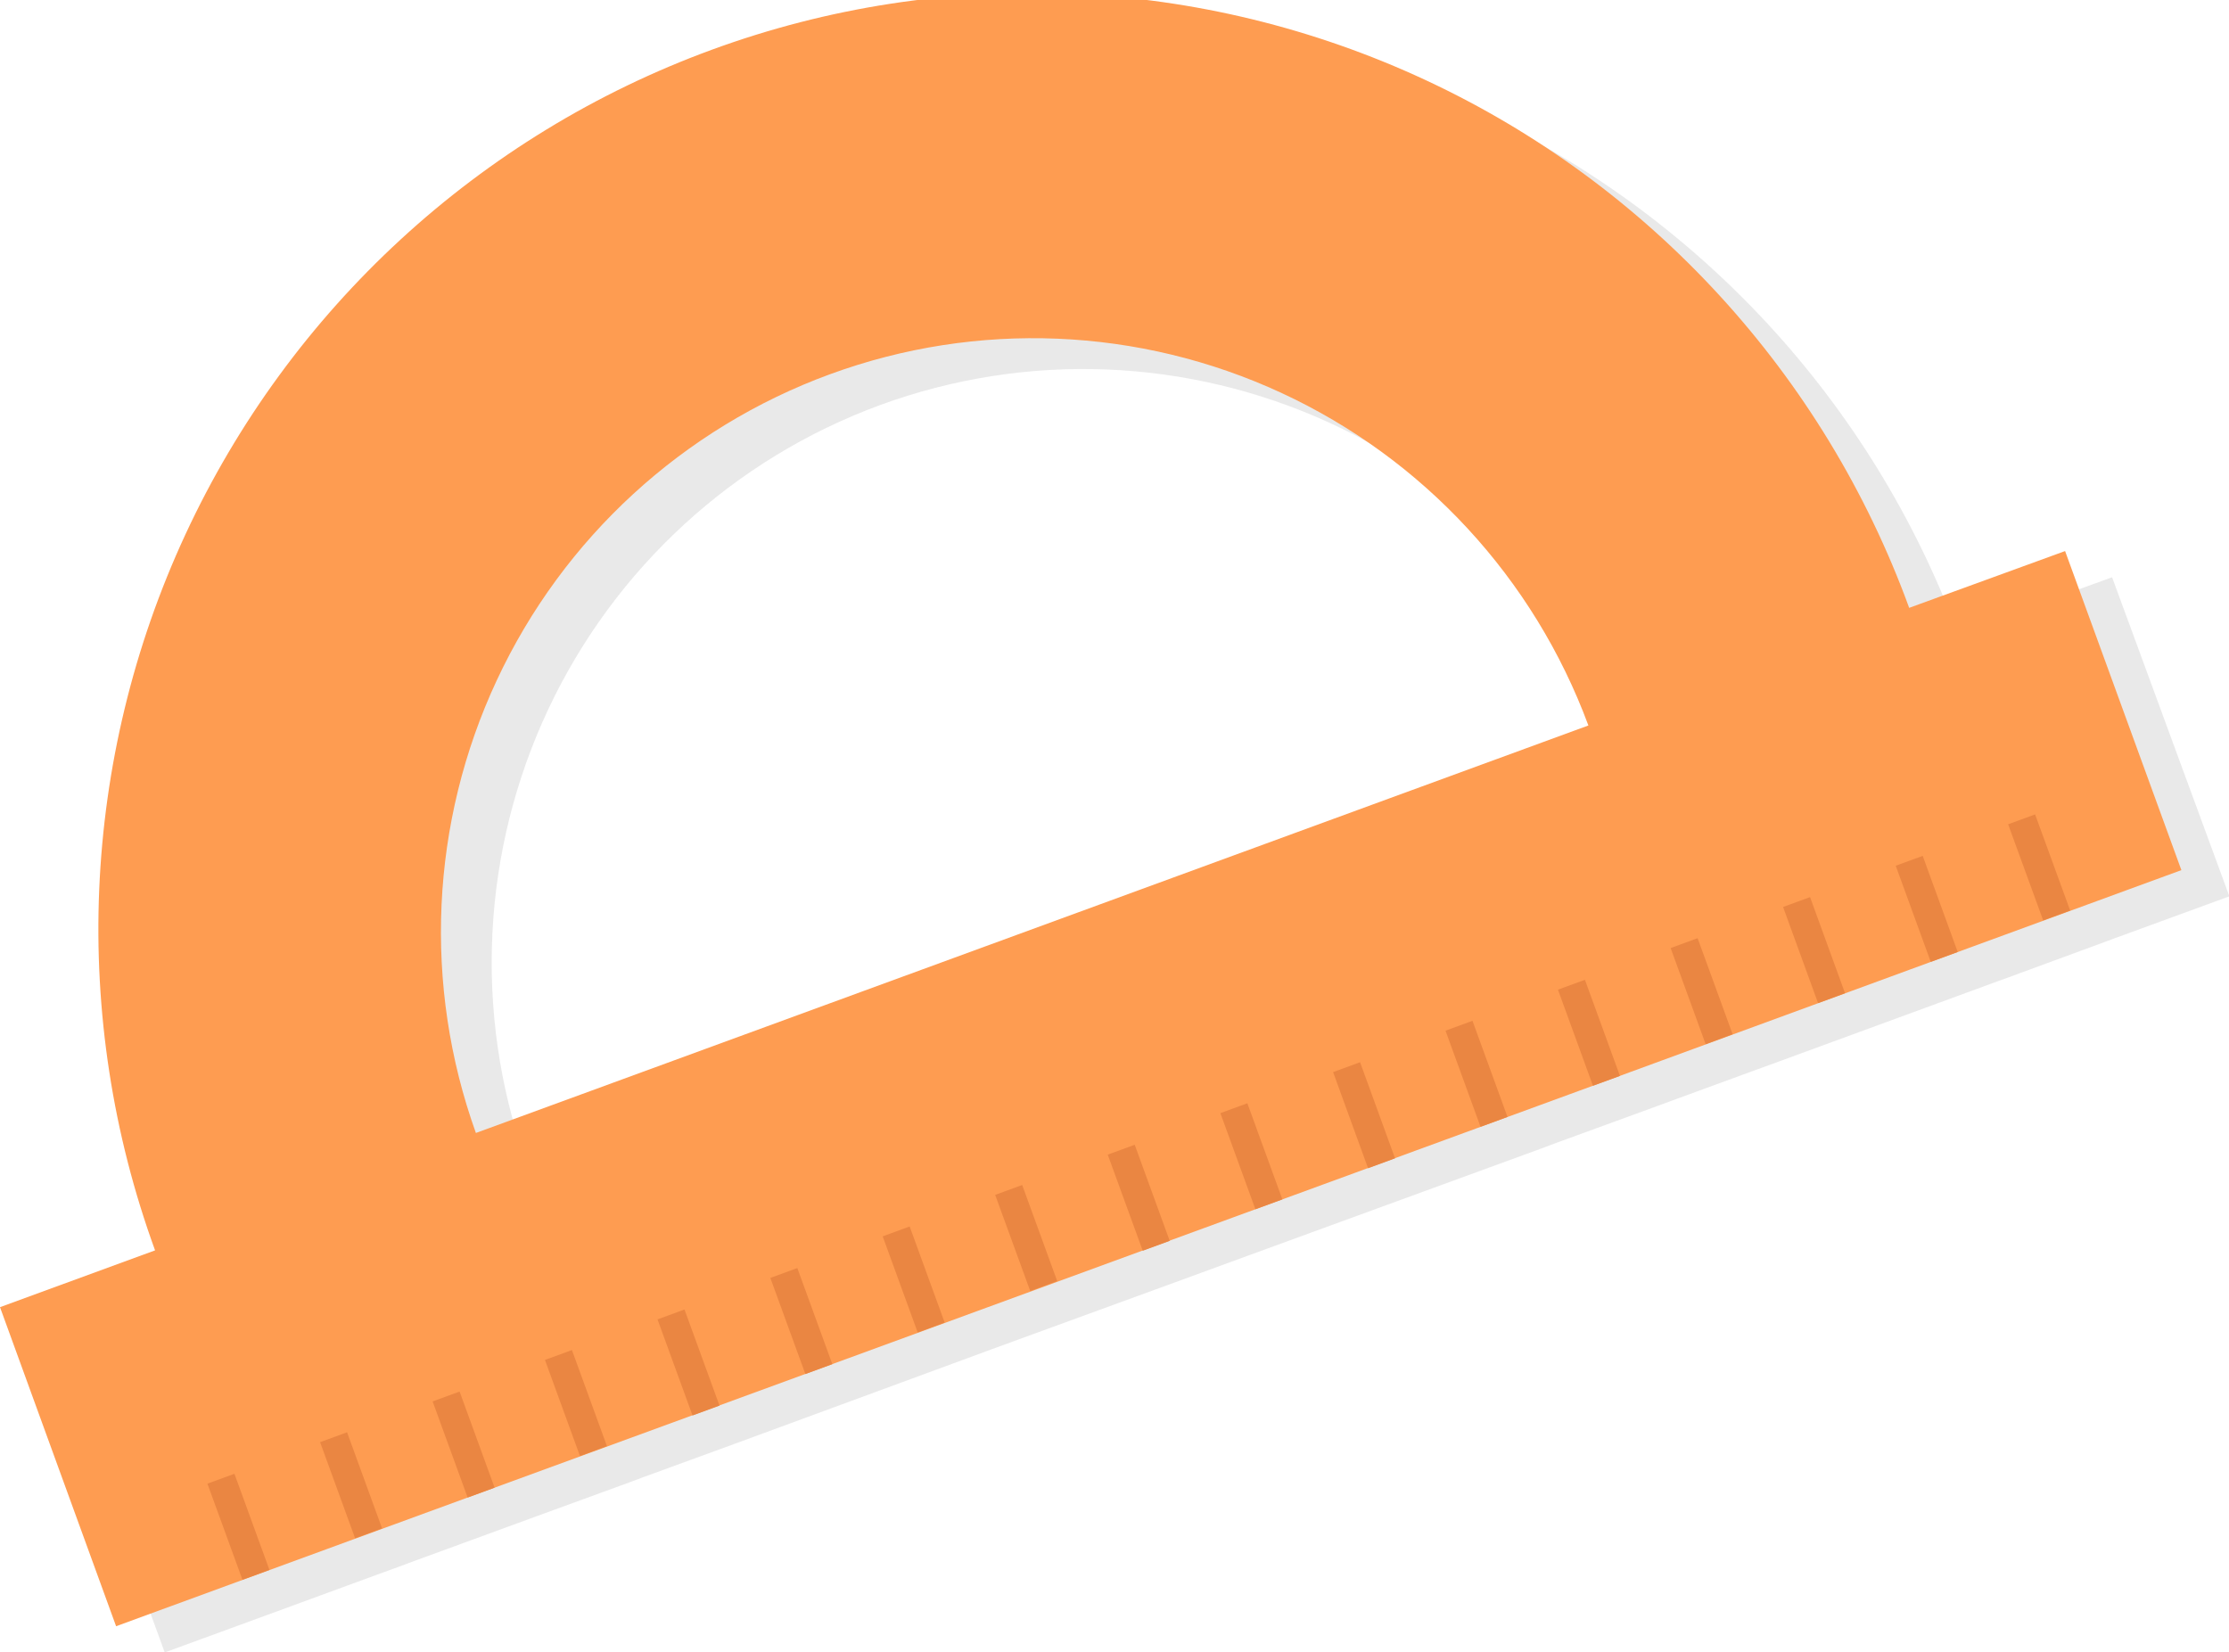 <svg width="58" height="43" viewBox="0 0 58 43" fill="none" xmlns="http://www.w3.org/2000/svg">
<g clip-path="url(#clip0_3272_4661)">
<path opacity="0.1" d="M4.286 43.001L7.569 41.8L7.652 41.769L9.795 40.983L10.501 40.726L10.652 40.668L13.789 39.52L14.134 39.394L16.36 38.582L16.695 38.456L19.136 37.565L25.163 35.348L25.816 35.107L31.044 33.199L31.744 32.942L40.107 29.887L40.541 29.724L43.113 28.786L43.468 28.655L45.7 27.837L45.904 27.764L52.02 25.521L52.255 25.437L52.553 25.327L54.435 24.635L55.046 24.409L58.01 23.325L54.958 15.022L50.943 16.479C48.701 10.448 44.17 5.552 38.34 2.86C32.51 0.167 25.854 -0.103 19.826 2.108C13.797 4.319 8.886 8.832 6.165 14.661C3.443 20.49 3.133 27.162 5.3 33.22L1.265 34.698L4.286 43.001ZM22.9 10.541C26.705 9.147 30.905 9.312 34.591 11C38.276 12.688 41.15 15.764 42.59 19.561L13.663 30.164C12.322 26.333 12.54 22.126 14.268 18.453C15.997 14.781 19.097 11.938 22.9 10.541Z" fill="#232325"/>
<path d="M49.678 15.818C47.467 9.749 42.942 4.81 37.099 2.086C31.255 -0.638 24.572 -0.923 18.52 1.295C12.467 3.512 7.541 8.049 4.824 13.909C2.108 19.768 1.824 26.469 4.035 32.538L0 34.016L3.021 42.319L8.531 40.301L17.872 36.883L41.916 28.083L51.252 24.661L56.761 22.643L53.735 14.34L49.678 15.818ZM12.383 29.483C11.004 25.639 11.199 21.404 12.926 17.704C14.652 14.004 17.769 11.141 21.596 9.739C25.422 8.337 29.646 8.512 33.344 10.225C37.043 11.938 39.914 15.05 41.331 18.879L12.383 29.483Z" fill="#FE9C51"/>
<path d="M6.1 38.352L5.397 38.609L6.309 41.11L7.011 40.853L6.1 38.352Z" fill="#EA8642"/>
<path d="M9.031 37.272L8.329 37.529L9.24 40.03L9.942 39.773L9.031 37.272Z" fill="#EA8642"/>
<path d="M11.959 36.212L11.257 36.469L12.168 38.97L12.87 38.713L11.959 36.212Z" fill="#EA8642"/>
<path d="M14.882 35.132L14.18 35.389L15.091 37.89L15.793 37.632L14.882 35.132Z" fill="#EA8642"/>
<path d="M17.811 34.077L17.109 34.334L18.02 36.835L18.722 36.578L17.811 34.077Z" fill="#EA8642"/>
<path d="M20.747 32.998L20.045 33.255L20.956 35.756L21.658 35.499L20.747 32.998Z" fill="#EA8642"/>
<path d="M23.67 31.916L22.968 32.173L23.879 34.674L24.581 34.417L23.67 31.916Z" fill="#EA8642"/>
<path d="M26.598 30.837L25.895 31.094L26.807 33.595L27.509 33.337L26.598 30.837Z" fill="#EA8642"/>
<path d="M29.526 29.79L28.824 30.047L29.735 32.548L30.437 32.291L29.526 29.79Z" fill="#EA8642"/>
<path d="M32.457 28.71L31.755 28.967L32.666 31.468L33.368 31.211L32.457 28.71Z" fill="#EA8642"/>
<path d="M35.39 27.642L34.688 27.899L35.598 30.401L36.3 30.143L35.39 27.642Z" fill="#EA8642"/>
<path d="M38.315 26.564L37.613 26.821L38.524 29.322L39.226 29.065L38.315 26.564Z" fill="#EA8642"/>
<path d="M41.241 25.497L40.539 25.754L41.45 28.255L42.152 27.998L41.241 25.497Z" fill="#EA8642"/>
<path d="M44.173 24.414L43.471 24.671L44.382 27.172L45.084 26.914L44.173 24.414Z" fill="#EA8642"/>
<path d="M47.099 23.345L46.397 23.602L47.307 26.103L48.009 25.846L47.099 23.345Z" fill="#EA8642"/>
<path d="M50.03 22.272L49.328 22.529L50.239 25.03L50.941 24.773L50.03 22.272Z" fill="#EA8642"/>
<path d="M52.955 21.193L52.253 21.45L53.165 23.951L53.867 23.694L52.955 21.193Z" fill="#EA8642"/>
</g>
<defs>
<clipPath id="clip0_3272_4661">
<rect width="58" height="43" fill="white"/>
</clipPath>
</defs>
</svg>
